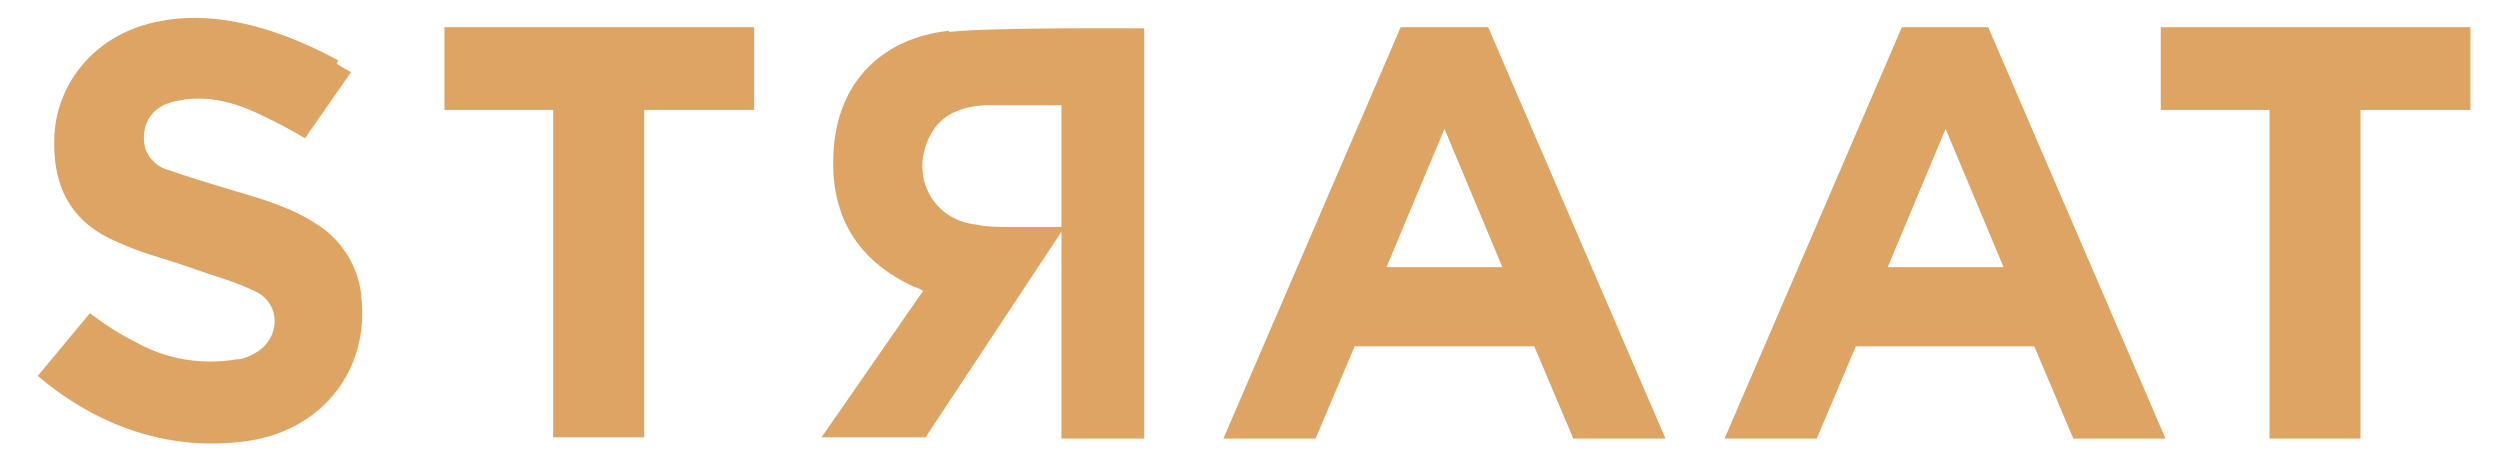 <?xml version="1.0" encoding="UTF-8"?>
<svg xmlns="http://www.w3.org/2000/svg" id="straatbruin" version="1.1" viewBox="0 0 211.5 39">
  <defs>
    <style>
      .st0 {
        fill: #dea464;
        fill-rule: evenodd;
      }
    </style>
  </defs>
  <path class="st0" d="M28.5,5.4c.6.4,1.2.7,1.2.7l-3.9,5.6c-1.3-.8-2.7-1.5-4.2-2.2-2.2-1-4.5-1.5-6.9-.9-1.8.4-2.7,1.8-2.5,3.5.1,1,.9,1.9,1.8,2.2,2,.7,4,1.3,6,1.9,2.4.7,4.7,1.4,6.7,2.7,2.3,1.4,3.8,3.9,3.9,6.6.5,5.5-3,10.8-9.6,11.8-6.3.9-12.2-1-17.2-5-.5-.4-.6-.5-.6-.5l4.4-5.3c1.2.9,2.4,1.7,3.8,2.4,2.6,1.5,5.7,2,8.6,1.5.6,0,1.2-.3,1.7-.6,2-1.2,2.1-4,0-5.1-1.8-.9-3.8-1.4-5.7-2.1-2-.7-4.1-1.2-6-2.1-3.9-1.6-5.6-4.6-5.4-9,.2-4.5,3.5-8.7,8.9-9.7,3.9-.8,9,0,15.1,3.3M164.6,10.9l4.9,11.7h-9.8l4.9-11.7h0ZM168.2,2.3h-7.3l-15,34.8h7.8l3.3-7.8h15.1l3.3,7.8h7.8l-15-34.8h0ZM122.2,10.9l4.9,11.7h-9.8l4.9-11.7h0ZM125.8,2.3h-7.3l-15,34.8h7.8l3.3-7.8h15.2l3.3,7.8h7.8L125.9,2.3h-.1ZM85.3,19.2c-.9,0-1.8,0-2.7-.2-3.9-.4-5.8-4.5-3.7-7.9,1-1.6,2.7-2.1,4.5-2.2h6.4v10.3h-4.5ZM80.3,2.6c-5.6.6-9.6,4.3-9.8,10.6-.2,5.2,2.1,8.9,6.9,11.1.2,0,.7.3.7.3l-8.6,12.4h8.8l11.5-17.4v17.5h7V2.4s-13.1-.1-16.5.3h0ZM63.7,2.3h-26.1v7h9.2v27.7h7.7V9.3h9.3V2.3M208.9,2.3h-26.1v7h9.2v27.8h7.7V9.3h9.3V2.3"></path>
</svg>
